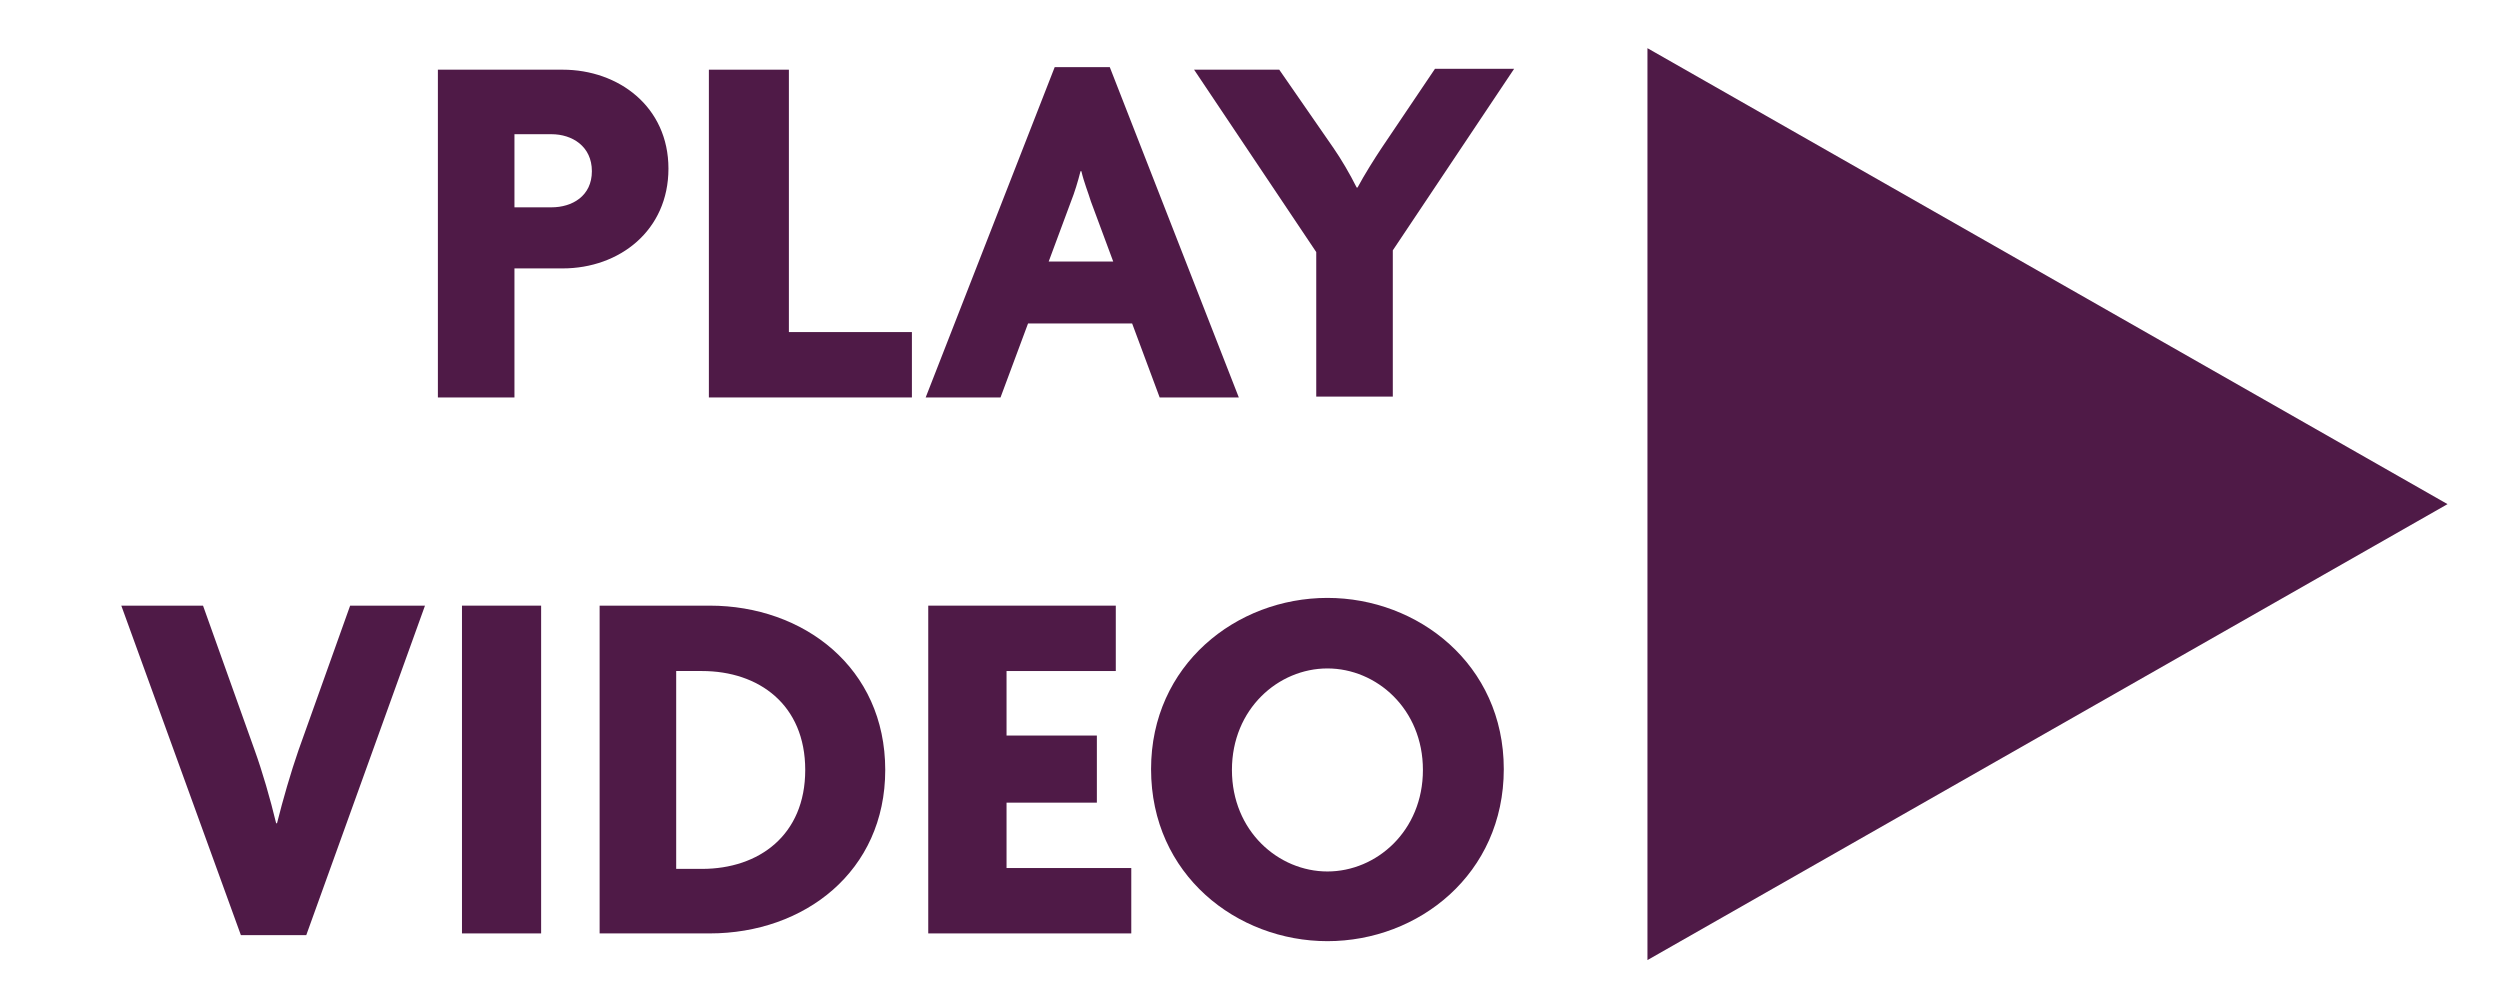 <svg xmlns="http://www.w3.org/2000/svg" xmlns:xlink="http://www.w3.org/1999/xlink" id="Layer_1" x="0px" y="0px" viewBox="0 0 290.6 116.9" style="enable-background:new 0 0 290.6 116.9;" xml:space="preserve">
<style type="text/css">
	.st0{fill:#4F1A47;}
</style>
<g>
	<polygon class="st0" points="191.5,5.6 191.5,111.6 284.5,58.6  "></polygon>
	<path class="st0" d="M77.7,19.6c0-7.2-5.8-11.5-12.3-11.5H50.9v38.1h8.9v-15h5.6C72,31.2,77.7,26.8,77.7,19.6z M64.1,24.1h-4.3   v-8.5h4.3c2.4,0,4.7,1.4,4.7,4.3C68.8,22.8,66.5,24.1,64.1,24.1z"></path>
	<polygon class="st0" points="91.7,8.1 82.4,8.1 82.4,46.2 106,46.2 106,38.6 91.7,38.6  "></polygon>
	<path class="st0" d="M144,46.2L129,7.8h-6.4l-15,38.4h8.7l3.2-8.6h12.1l3.2,8.6H144z M121.9,30.4l2.6-7c0.4-1,0.8-2.3,1.1-3.5h0.1   c0.3,1.3,0.8,2.5,1.1,3.5l2.6,7H121.9z"></path>
	<path class="st0" d="M160.6,17.2c-0.8,1.2-2,3.1-2.8,4.6h-0.1c-0.8-1.6-1.8-3.3-2.7-4.6l-6.3-9.1h-9.9L153,29.3v16.8h8.9v-17   l14.1-21.1h-9.2L160.6,17.2z"></path>
	<path class="st0" d="M34.7,87.2c-0.9,2.6-1.8,5.7-2.5,8.5h-0.1c-0.7-2.9-1.6-6-2.5-8.5l-6-16.8h-9.5L28,108.7h7.6l13.8-38.3h-8.7   L34.7,87.2z"></path>
	<rect x="53.7" y="70.4" class="st0" width="9.2" height="38.1"></rect>
	<path class="st0" d="M82.5,70.4H69.7v38.1h12.8c11,0,20.4-7.2,20.4-19C102.9,77.6,93.4,70.4,82.5,70.4z M81.6,101h-3V78h3   c6.6,0,12,3.9,12,11.5S88.2,101,81.6,101z"></path>
	<polygon class="st0" points="117,93.3 127.5,93.3 127.5,85.5 117,85.5 117,78 129.7,78 129.7,70.4 107.9,70.4 107.9,108.5    131.5,108.5 131.5,100.9 117,100.9  "></polygon>
	<path class="st0" d="M154.3,69.5c-10.6,0-20.5,7.8-20.5,19.9c0,12.3,10,20,20.5,20c10.6,0,20.5-7.8,20.5-20S164.8,69.5,154.3,69.5z    M154.3,101.3c-5.7,0-11.1-4.7-11.1-11.8s5.4-11.8,11.1-11.8c5.7,0,11.1,4.7,11.1,11.8S160,101.3,154.3,101.3z"></path>
</g>
</svg>